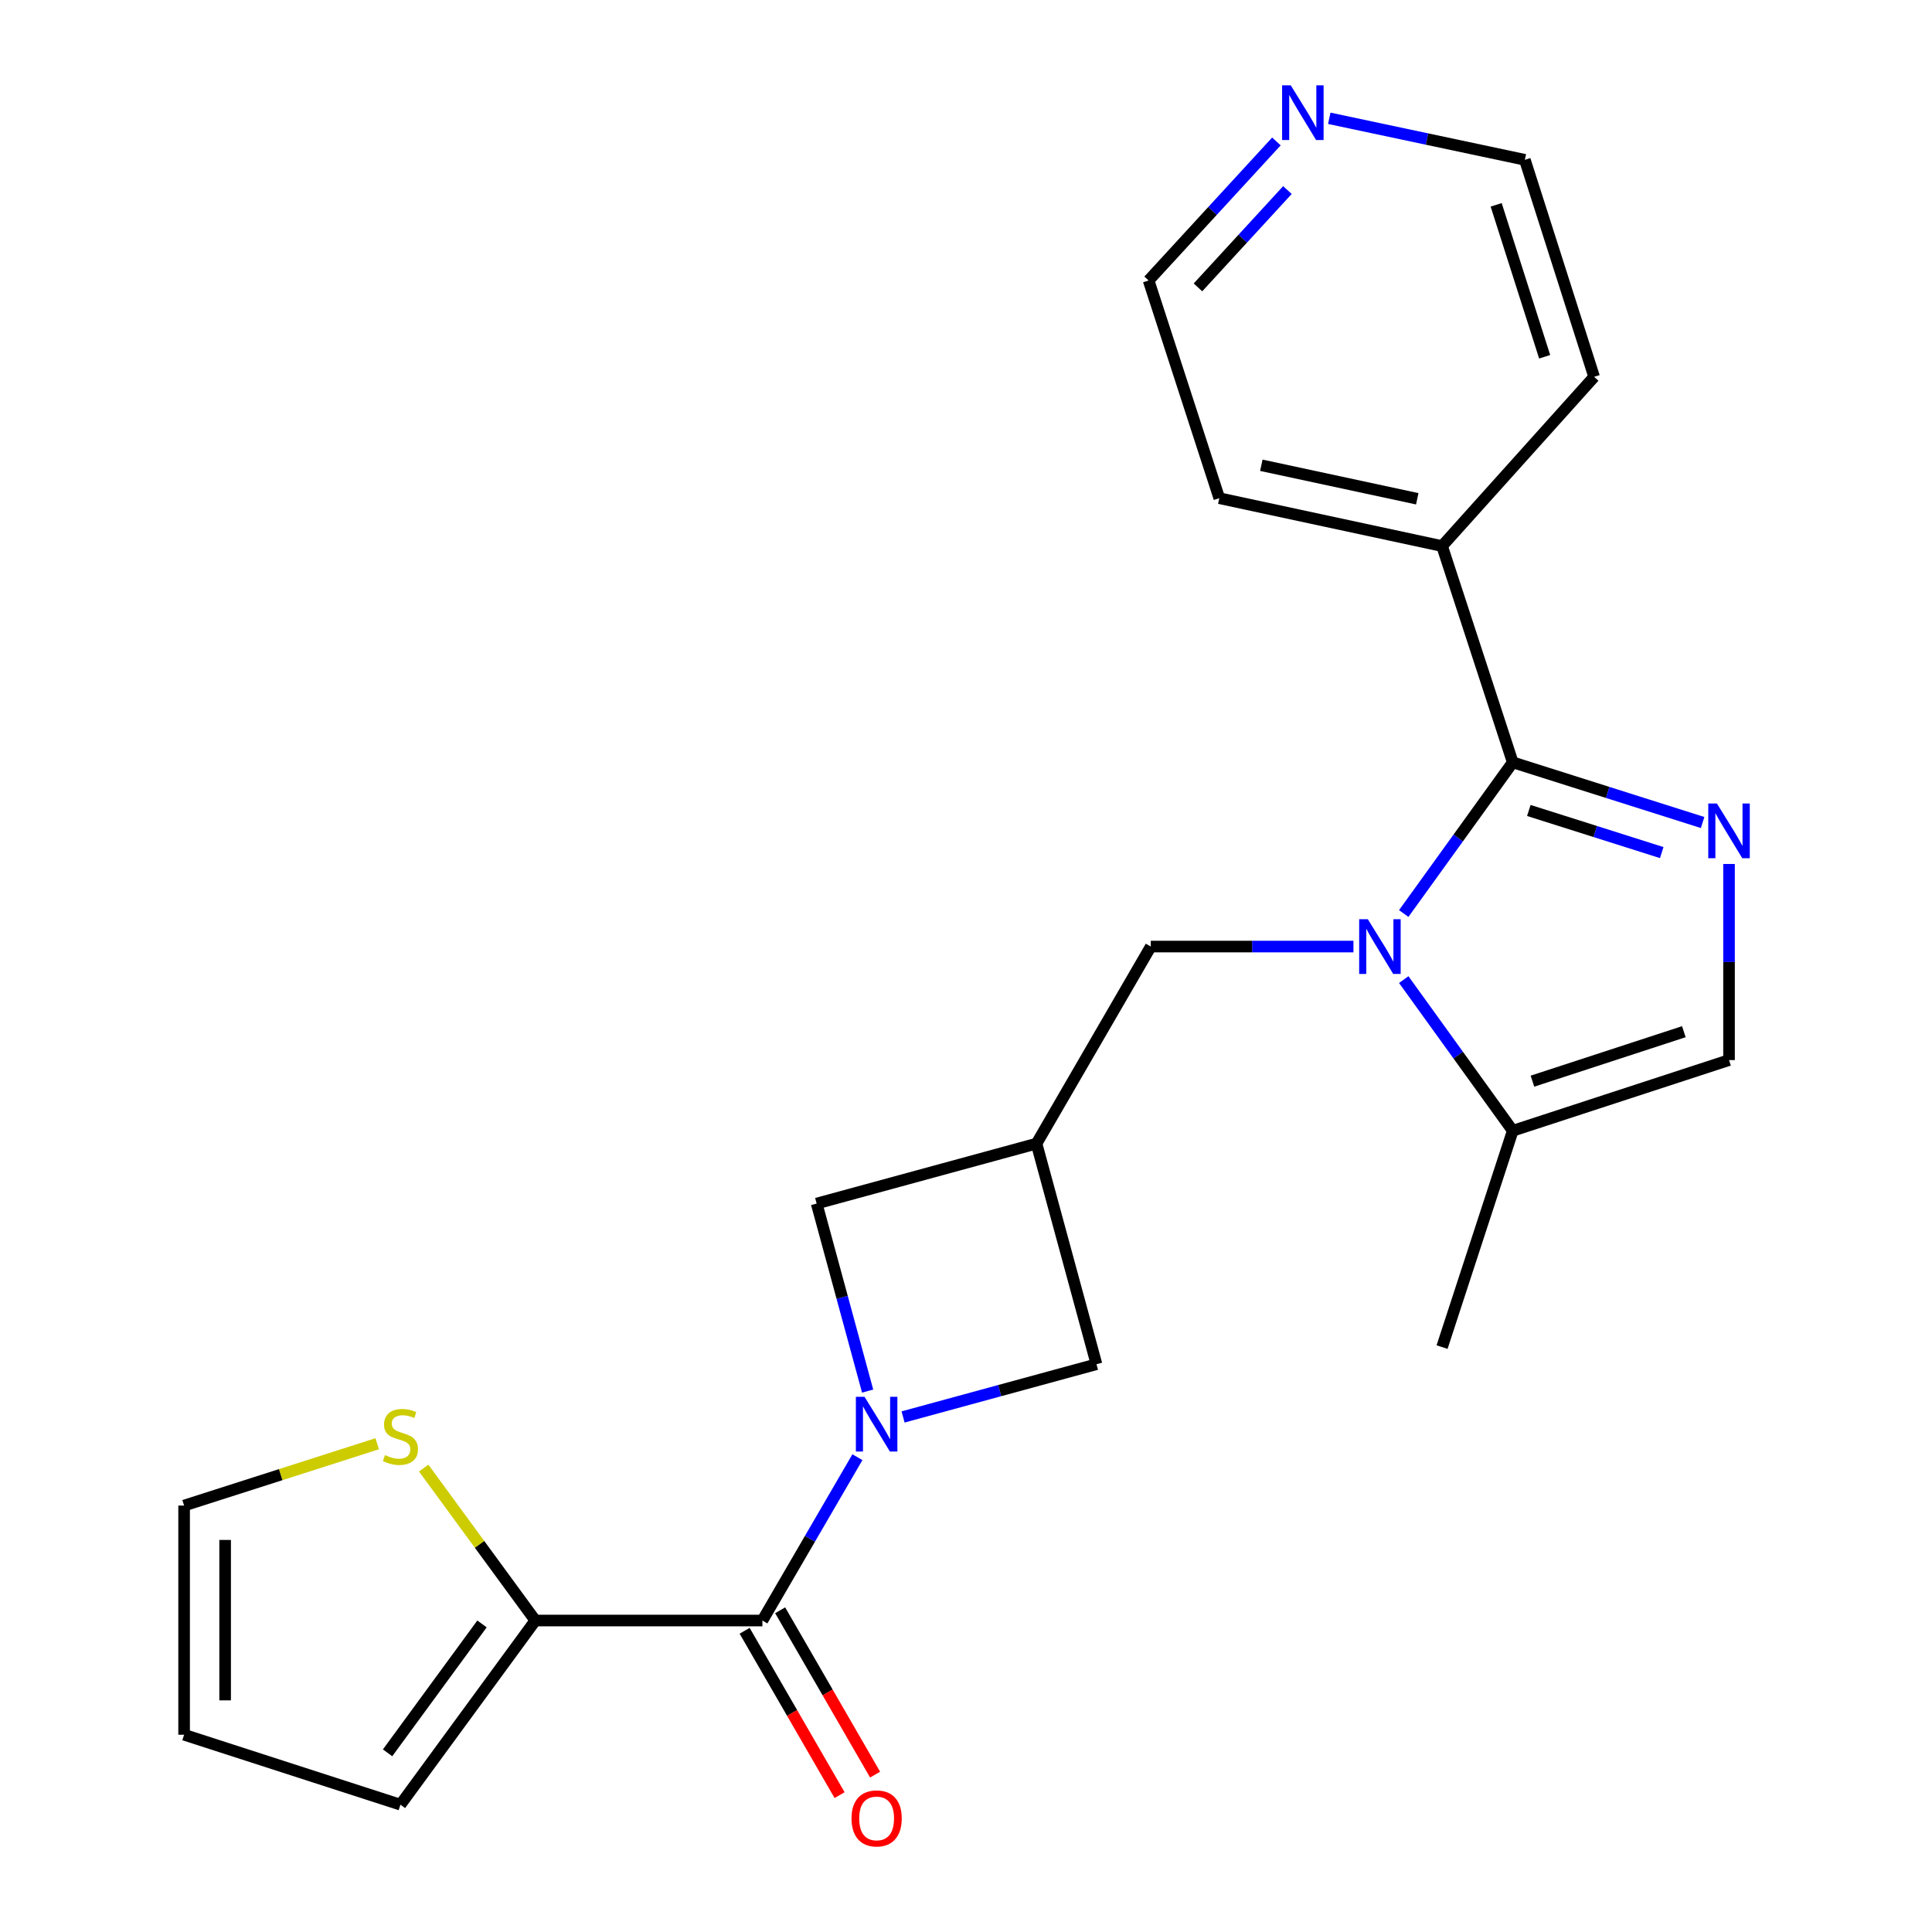 <?xml version='1.0' encoding='iso-8859-1'?>
<svg version='1.1' baseProfile='full'
              xmlns='http://www.w3.org/2000/svg'
                      xmlns:rdkit='http://www.rdkit.org/xml'
                      xmlns:xlink='http://www.w3.org/1999/xlink'
                  xml:space='preserve'
width='1000px' height='1000px' viewBox='0 0 1000 1000'>
<!-- END OF HEADER -->
<rect style='opacity:1.0;fill:#FFFFFF;stroke:none' width='1000' height='1000' x='0' y='0'> </rect>
<path class='bond-0' d='M 726.573,472.839 L 754.785,433.713' style='fill:none;fill-rule:evenodd;stroke:#0000FF;stroke-width:6px;stroke-linecap:butt;stroke-linejoin:miter;stroke-opacity:1' />
<path class='bond-0' d='M 754.785,433.713 L 782.996,394.588' style='fill:none;fill-rule:evenodd;stroke:#000000;stroke-width:6px;stroke-linecap:butt;stroke-linejoin:miter;stroke-opacity:1' />
<path class='bond-5' d='M 726.574,507.036 L 754.785,546.156' style='fill:none;fill-rule:evenodd;stroke:#0000FF;stroke-width:6px;stroke-linecap:butt;stroke-linejoin:miter;stroke-opacity:1' />
<path class='bond-5' d='M 754.785,546.156 L 782.996,585.276' style='fill:none;fill-rule:evenodd;stroke:#000000;stroke-width:6px;stroke-linecap:butt;stroke-linejoin:miter;stroke-opacity:1' />
<path class='bond-8' d='M 700.539,489.938 L 648.093,489.938' style='fill:none;fill-rule:evenodd;stroke:#0000FF;stroke-width:6px;stroke-linecap:butt;stroke-linejoin:miter;stroke-opacity:1' />
<path class='bond-8' d='M 648.093,489.938 L 595.646,489.938' style='fill:none;fill-rule:evenodd;stroke:#000000;stroke-width:6px;stroke-linecap:butt;stroke-linejoin:miter;stroke-opacity:1' />
<path class='bond-2' d='M 782.996,394.588 L 832.131,410.16' style='fill:none;fill-rule:evenodd;stroke:#000000;stroke-width:6px;stroke-linecap:butt;stroke-linejoin:miter;stroke-opacity:1' />
<path class='bond-2' d='M 832.131,410.16 L 881.266,425.732' style='fill:none;fill-rule:evenodd;stroke:#0000FF;stroke-width:6px;stroke-linecap:butt;stroke-linejoin:miter;stroke-opacity:1' />
<path class='bond-2' d='M 791.322,419.498 L 825.717,430.399' style='fill:none;fill-rule:evenodd;stroke:#000000;stroke-width:6px;stroke-linecap:butt;stroke-linejoin:miter;stroke-opacity:1' />
<path class='bond-2' d='M 825.717,430.399 L 860.111,441.299' style='fill:none;fill-rule:evenodd;stroke:#0000FF;stroke-width:6px;stroke-linecap:butt;stroke-linejoin:miter;stroke-opacity:1' />
<path class='bond-12' d='M 782.996,394.588 L 746.409,282.642' style='fill:none;fill-rule:evenodd;stroke:#000000;stroke-width:6px;stroke-linecap:butt;stroke-linejoin:miter;stroke-opacity:1' />
<path class='bond-1' d='M 449.088,720.028 L 435.893,671.494' style='fill:none;fill-rule:evenodd;stroke:#0000FF;stroke-width:6px;stroke-linecap:butt;stroke-linejoin:miter;stroke-opacity:1' />
<path class='bond-1' d='M 435.893,671.494 L 422.698,622.96' style='fill:none;fill-rule:evenodd;stroke:#000000;stroke-width:6px;stroke-linecap:butt;stroke-linejoin:miter;stroke-opacity:1' />
<path class='bond-3' d='M 443.794,754.246 L 419.204,796.515' style='fill:none;fill-rule:evenodd;stroke:#0000FF;stroke-width:6px;stroke-linecap:butt;stroke-linejoin:miter;stroke-opacity:1' />
<path class='bond-3' d='M 419.204,796.515 L 394.614,838.783' style='fill:none;fill-rule:evenodd;stroke:#000000;stroke-width:6px;stroke-linecap:butt;stroke-linejoin:miter;stroke-opacity:1' />
<path class='bond-24' d='M 467.431,733.414 L 517.485,719.764' style='fill:none;fill-rule:evenodd;stroke:#0000FF;stroke-width:6px;stroke-linecap:butt;stroke-linejoin:miter;stroke-opacity:1' />
<path class='bond-24' d='M 517.485,719.764 L 567.539,706.114' style='fill:none;fill-rule:evenodd;stroke:#000000;stroke-width:6px;stroke-linecap:butt;stroke-linejoin:miter;stroke-opacity:1' />
<path class='bond-23' d='M 894.942,447.192 L 894.942,497.946' style='fill:none;fill-rule:evenodd;stroke:#0000FF;stroke-width:6px;stroke-linecap:butt;stroke-linejoin:miter;stroke-opacity:1' />
<path class='bond-23' d='M 894.942,497.946 L 894.942,548.7' style='fill:none;fill-rule:evenodd;stroke:#000000;stroke-width:6px;stroke-linecap:butt;stroke-linejoin:miter;stroke-opacity:1' />
<path class='bond-7' d='M 394.614,838.783 L 277.09,838.783' style='fill:none;fill-rule:evenodd;stroke:#000000;stroke-width:6px;stroke-linecap:butt;stroke-linejoin:miter;stroke-opacity:1' />
<path class='bond-13' d='M 385.422,844.094 L 409.996,886.628' style='fill:none;fill-rule:evenodd;stroke:#000000;stroke-width:6px;stroke-linecap:butt;stroke-linejoin:miter;stroke-opacity:1' />
<path class='bond-13' d='M 409.996,886.628 L 434.57,929.163' style='fill:none;fill-rule:evenodd;stroke:#FF0000;stroke-width:6px;stroke-linecap:butt;stroke-linejoin:miter;stroke-opacity:1' />
<path class='bond-13' d='M 403.806,833.473 L 428.379,876.008' style='fill:none;fill-rule:evenodd;stroke:#000000;stroke-width:6px;stroke-linecap:butt;stroke-linejoin:miter;stroke-opacity:1' />
<path class='bond-13' d='M 428.379,876.008 L 452.953,918.542' style='fill:none;fill-rule:evenodd;stroke:#FF0000;stroke-width:6px;stroke-linecap:butt;stroke-linejoin:miter;stroke-opacity:1' />
<path class='bond-4' d='M 536.495,591.928 L 595.646,489.938' style='fill:none;fill-rule:evenodd;stroke:#000000;stroke-width:6px;stroke-linecap:butt;stroke-linejoin:miter;stroke-opacity:1' />
<path class='bond-9' d='M 536.495,591.928 L 567.539,706.114' style='fill:none;fill-rule:evenodd;stroke:#000000;stroke-width:6px;stroke-linecap:butt;stroke-linejoin:miter;stroke-opacity:1' />
<path class='bond-10' d='M 536.495,591.928 L 422.698,622.96' style='fill:none;fill-rule:evenodd;stroke:#000000;stroke-width:6px;stroke-linecap:butt;stroke-linejoin:miter;stroke-opacity:1' />
<path class='bond-6' d='M 782.996,585.276 L 894.942,548.7' style='fill:none;fill-rule:evenodd;stroke:#000000;stroke-width:6px;stroke-linecap:butt;stroke-linejoin:miter;stroke-opacity:1' />
<path class='bond-6' d='M 793.194,559.608 L 871.556,534.005' style='fill:none;fill-rule:evenodd;stroke:#000000;stroke-width:6px;stroke-linecap:butt;stroke-linejoin:miter;stroke-opacity:1' />
<path class='bond-18' d='M 782.996,585.276 L 746.409,697.256' style='fill:none;fill-rule:evenodd;stroke:#000000;stroke-width:6px;stroke-linecap:butt;stroke-linejoin:miter;stroke-opacity:1' />
<path class='bond-11' d='M 277.09,838.783 L 248.194,799.325' style='fill:none;fill-rule:evenodd;stroke:#000000;stroke-width:6px;stroke-linecap:butt;stroke-linejoin:miter;stroke-opacity:1' />
<path class='bond-11' d='M 248.194,799.325 L 219.298,759.867' style='fill:none;fill-rule:evenodd;stroke:#CCCC00;stroke-width:6px;stroke-linecap:butt;stroke-linejoin:miter;stroke-opacity:1' />
<path class='bond-14' d='M 277.09,838.783 L 207.264,934.098' style='fill:none;fill-rule:evenodd;stroke:#000000;stroke-width:6px;stroke-linecap:butt;stroke-linejoin:miter;stroke-opacity:1' />
<path class='bond-14' d='M 249.489,840.534 L 200.611,907.254' style='fill:none;fill-rule:evenodd;stroke:#000000;stroke-width:6px;stroke-linecap:butt;stroke-linejoin:miter;stroke-opacity:1' />
<path class='bond-15' d='M 195.245,747.281 L 145.27,763.28' style='fill:none;fill-rule:evenodd;stroke:#CCCC00;stroke-width:6px;stroke-linecap:butt;stroke-linejoin:miter;stroke-opacity:1' />
<path class='bond-15' d='M 145.27,763.28 L 95.295,779.278' style='fill:none;fill-rule:evenodd;stroke:#000000;stroke-width:6px;stroke-linecap:butt;stroke-linejoin:miter;stroke-opacity:1' />
<path class='bond-21' d='M 746.409,282.642 L 825.116,195.053' style='fill:none;fill-rule:evenodd;stroke:#000000;stroke-width:6px;stroke-linecap:butt;stroke-linejoin:miter;stroke-opacity:1' />
<path class='bond-22' d='M 746.409,282.642 L 631.102,257.861' style='fill:none;fill-rule:evenodd;stroke:#000000;stroke-width:6px;stroke-linecap:butt;stroke-linejoin:miter;stroke-opacity:1' />
<path class='bond-22' d='M 733.573,258.168 L 652.859,240.821' style='fill:none;fill-rule:evenodd;stroke:#000000;stroke-width:6px;stroke-linecap:butt;stroke-linejoin:miter;stroke-opacity:1' />
<path class='bond-17' d='M 207.264,934.098 L 95.295,897.899' style='fill:none;fill-rule:evenodd;stroke:#000000;stroke-width:6px;stroke-linecap:butt;stroke-linejoin:miter;stroke-opacity:1' />
<path class='bond-26' d='M 95.295,779.278 L 95.295,897.899' style='fill:none;fill-rule:evenodd;stroke:#000000;stroke-width:6px;stroke-linecap:butt;stroke-linejoin:miter;stroke-opacity:1' />
<path class='bond-26' d='M 116.526,797.071 L 116.526,880.106' style='fill:none;fill-rule:evenodd;stroke:#000000;stroke-width:6px;stroke-linecap:butt;stroke-linejoin:miter;stroke-opacity:1' />
<path class='bond-16' d='M 660.664,73.218 L 627.589,109.195' style='fill:none;fill-rule:evenodd;stroke:#0000FF;stroke-width:6px;stroke-linecap:butt;stroke-linejoin:miter;stroke-opacity:1' />
<path class='bond-16' d='M 627.589,109.195 L 594.514,145.173' style='fill:none;fill-rule:evenodd;stroke:#000000;stroke-width:6px;stroke-linecap:butt;stroke-linejoin:miter;stroke-opacity:1' />
<path class='bond-16' d='M 666.371,98.379 L 643.219,123.564' style='fill:none;fill-rule:evenodd;stroke:#0000FF;stroke-width:6px;stroke-linecap:butt;stroke-linejoin:miter;stroke-opacity:1' />
<path class='bond-16' d='M 643.219,123.564 L 620.066,148.748' style='fill:none;fill-rule:evenodd;stroke:#000000;stroke-width:6px;stroke-linecap:butt;stroke-linejoin:miter;stroke-opacity:1' />
<path class='bond-25' d='M 688.03,61.23 L 738.645,71.975' style='fill:none;fill-rule:evenodd;stroke:#0000FF;stroke-width:6px;stroke-linecap:butt;stroke-linejoin:miter;stroke-opacity:1' />
<path class='bond-25' d='M 738.645,71.975 L 789.259,82.719' style='fill:none;fill-rule:evenodd;stroke:#000000;stroke-width:6px;stroke-linecap:butt;stroke-linejoin:miter;stroke-opacity:1' />
<path class='bond-19' d='M 594.514,145.173 L 631.102,257.861' style='fill:none;fill-rule:evenodd;stroke:#000000;stroke-width:6px;stroke-linecap:butt;stroke-linejoin:miter;stroke-opacity:1' />
<path class='bond-20' d='M 789.259,82.719 L 825.116,195.053' style='fill:none;fill-rule:evenodd;stroke:#000000;stroke-width:6px;stroke-linecap:butt;stroke-linejoin:miter;stroke-opacity:1' />
<path class='bond-20' d='M 774.412,106.025 L 799.512,184.659' style='fill:none;fill-rule:evenodd;stroke:#000000;stroke-width:6px;stroke-linecap:butt;stroke-linejoin:miter;stroke-opacity:1' />
<path  class='atom-0' d='M 707.984 475.778
L 717.264 490.778
Q 718.184 492.258, 719.664 494.938
Q 721.144 497.618, 721.224 497.778
L 721.224 475.778
L 724.984 475.778
L 724.984 504.098
L 721.104 504.098
L 711.144 487.698
Q 709.984 485.778, 708.744 483.578
Q 707.544 481.378, 707.184 480.698
L 707.184 504.098
L 703.504 504.098
L 703.504 475.778
L 707.984 475.778
' fill='#0000FF'/>
<path  class='atom-2' d='M 447.482 722.987
L 456.762 737.987
Q 457.682 739.467, 459.162 742.147
Q 460.642 744.827, 460.722 744.987
L 460.722 722.987
L 464.482 722.987
L 464.482 751.307
L 460.602 751.307
L 450.642 734.907
Q 449.482 732.987, 448.242 730.787
Q 447.042 728.587, 446.682 727.907
L 446.682 751.307
L 443.002 751.307
L 443.002 722.987
L 447.482 722.987
' fill='#0000FF'/>
<path  class='atom-3' d='M 888.682 415.907
L 897.962 430.907
Q 898.882 432.387, 900.362 435.067
Q 901.842 437.747, 901.922 437.907
L 901.922 415.907
L 905.682 415.907
L 905.682 444.227
L 901.802 444.227
L 891.842 427.827
Q 890.682 425.907, 889.442 423.707
Q 888.242 421.507, 887.882 420.827
L 887.882 444.227
L 884.202 444.227
L 884.202 415.907
L 888.682 415.907
' fill='#0000FF'/>
<path  class='atom-12' d='M 199.264 753.153
Q 199.584 753.273, 200.904 753.833
Q 202.224 754.393, 203.664 754.753
Q 205.144 755.073, 206.584 755.073
Q 209.264 755.073, 210.824 753.793
Q 212.384 752.473, 212.384 750.193
Q 212.384 748.633, 211.584 747.673
Q 210.824 746.713, 209.624 746.193
Q 208.424 745.673, 206.424 745.073
Q 203.904 744.313, 202.384 743.593
Q 200.904 742.873, 199.824 741.353
Q 198.784 739.833, 198.784 737.273
Q 198.784 733.713, 201.184 731.513
Q 203.624 729.313, 208.424 729.313
Q 211.704 729.313, 215.424 730.873
L 214.504 733.953
Q 211.104 732.553, 208.544 732.553
Q 205.784 732.553, 204.264 733.713
Q 202.744 734.833, 202.784 736.793
Q 202.784 738.313, 203.544 739.233
Q 204.344 740.153, 205.464 740.673
Q 206.624 741.193, 208.544 741.793
Q 211.104 742.593, 212.624 743.393
Q 214.144 744.193, 215.224 745.833
Q 216.344 747.433, 216.344 750.193
Q 216.344 754.113, 213.704 756.233
Q 211.104 758.313, 206.744 758.313
Q 204.224 758.313, 202.304 757.753
Q 200.424 757.233, 198.184 756.313
L 199.264 753.153
' fill='#CCCC00'/>
<path  class='atom-14' d='M 440.742 941.208
Q 440.742 934.408, 444.102 930.608
Q 447.462 926.808, 453.742 926.808
Q 460.022 926.808, 463.382 930.608
Q 466.742 934.408, 466.742 941.208
Q 466.742 948.088, 463.342 952.008
Q 459.942 955.888, 453.742 955.888
Q 447.502 955.888, 444.102 952.008
Q 440.742 948.128, 440.742 941.208
M 453.742 952.688
Q 458.062 952.688, 460.382 949.808
Q 462.742 946.888, 462.742 941.208
Q 462.742 935.648, 460.382 932.848
Q 458.062 930.008, 453.742 930.008
Q 449.422 930.008, 447.062 932.808
Q 444.742 935.608, 444.742 941.208
Q 444.742 946.928, 447.062 949.808
Q 449.422 952.688, 453.742 952.688
' fill='#FF0000'/>
<path  class='atom-17' d='M 668.094 44.167
L 677.374 59.167
Q 678.294 60.647, 679.774 63.327
Q 681.254 66.007, 681.334 66.167
L 681.334 44.167
L 685.094 44.167
L 685.094 72.487
L 681.214 72.487
L 671.254 56.087
Q 670.094 54.167, 668.854 51.967
Q 667.654 49.767, 667.294 49.087
L 667.294 72.487
L 663.614 72.487
L 663.614 44.167
L 668.094 44.167
' fill='#0000FF'/>
</svg>
